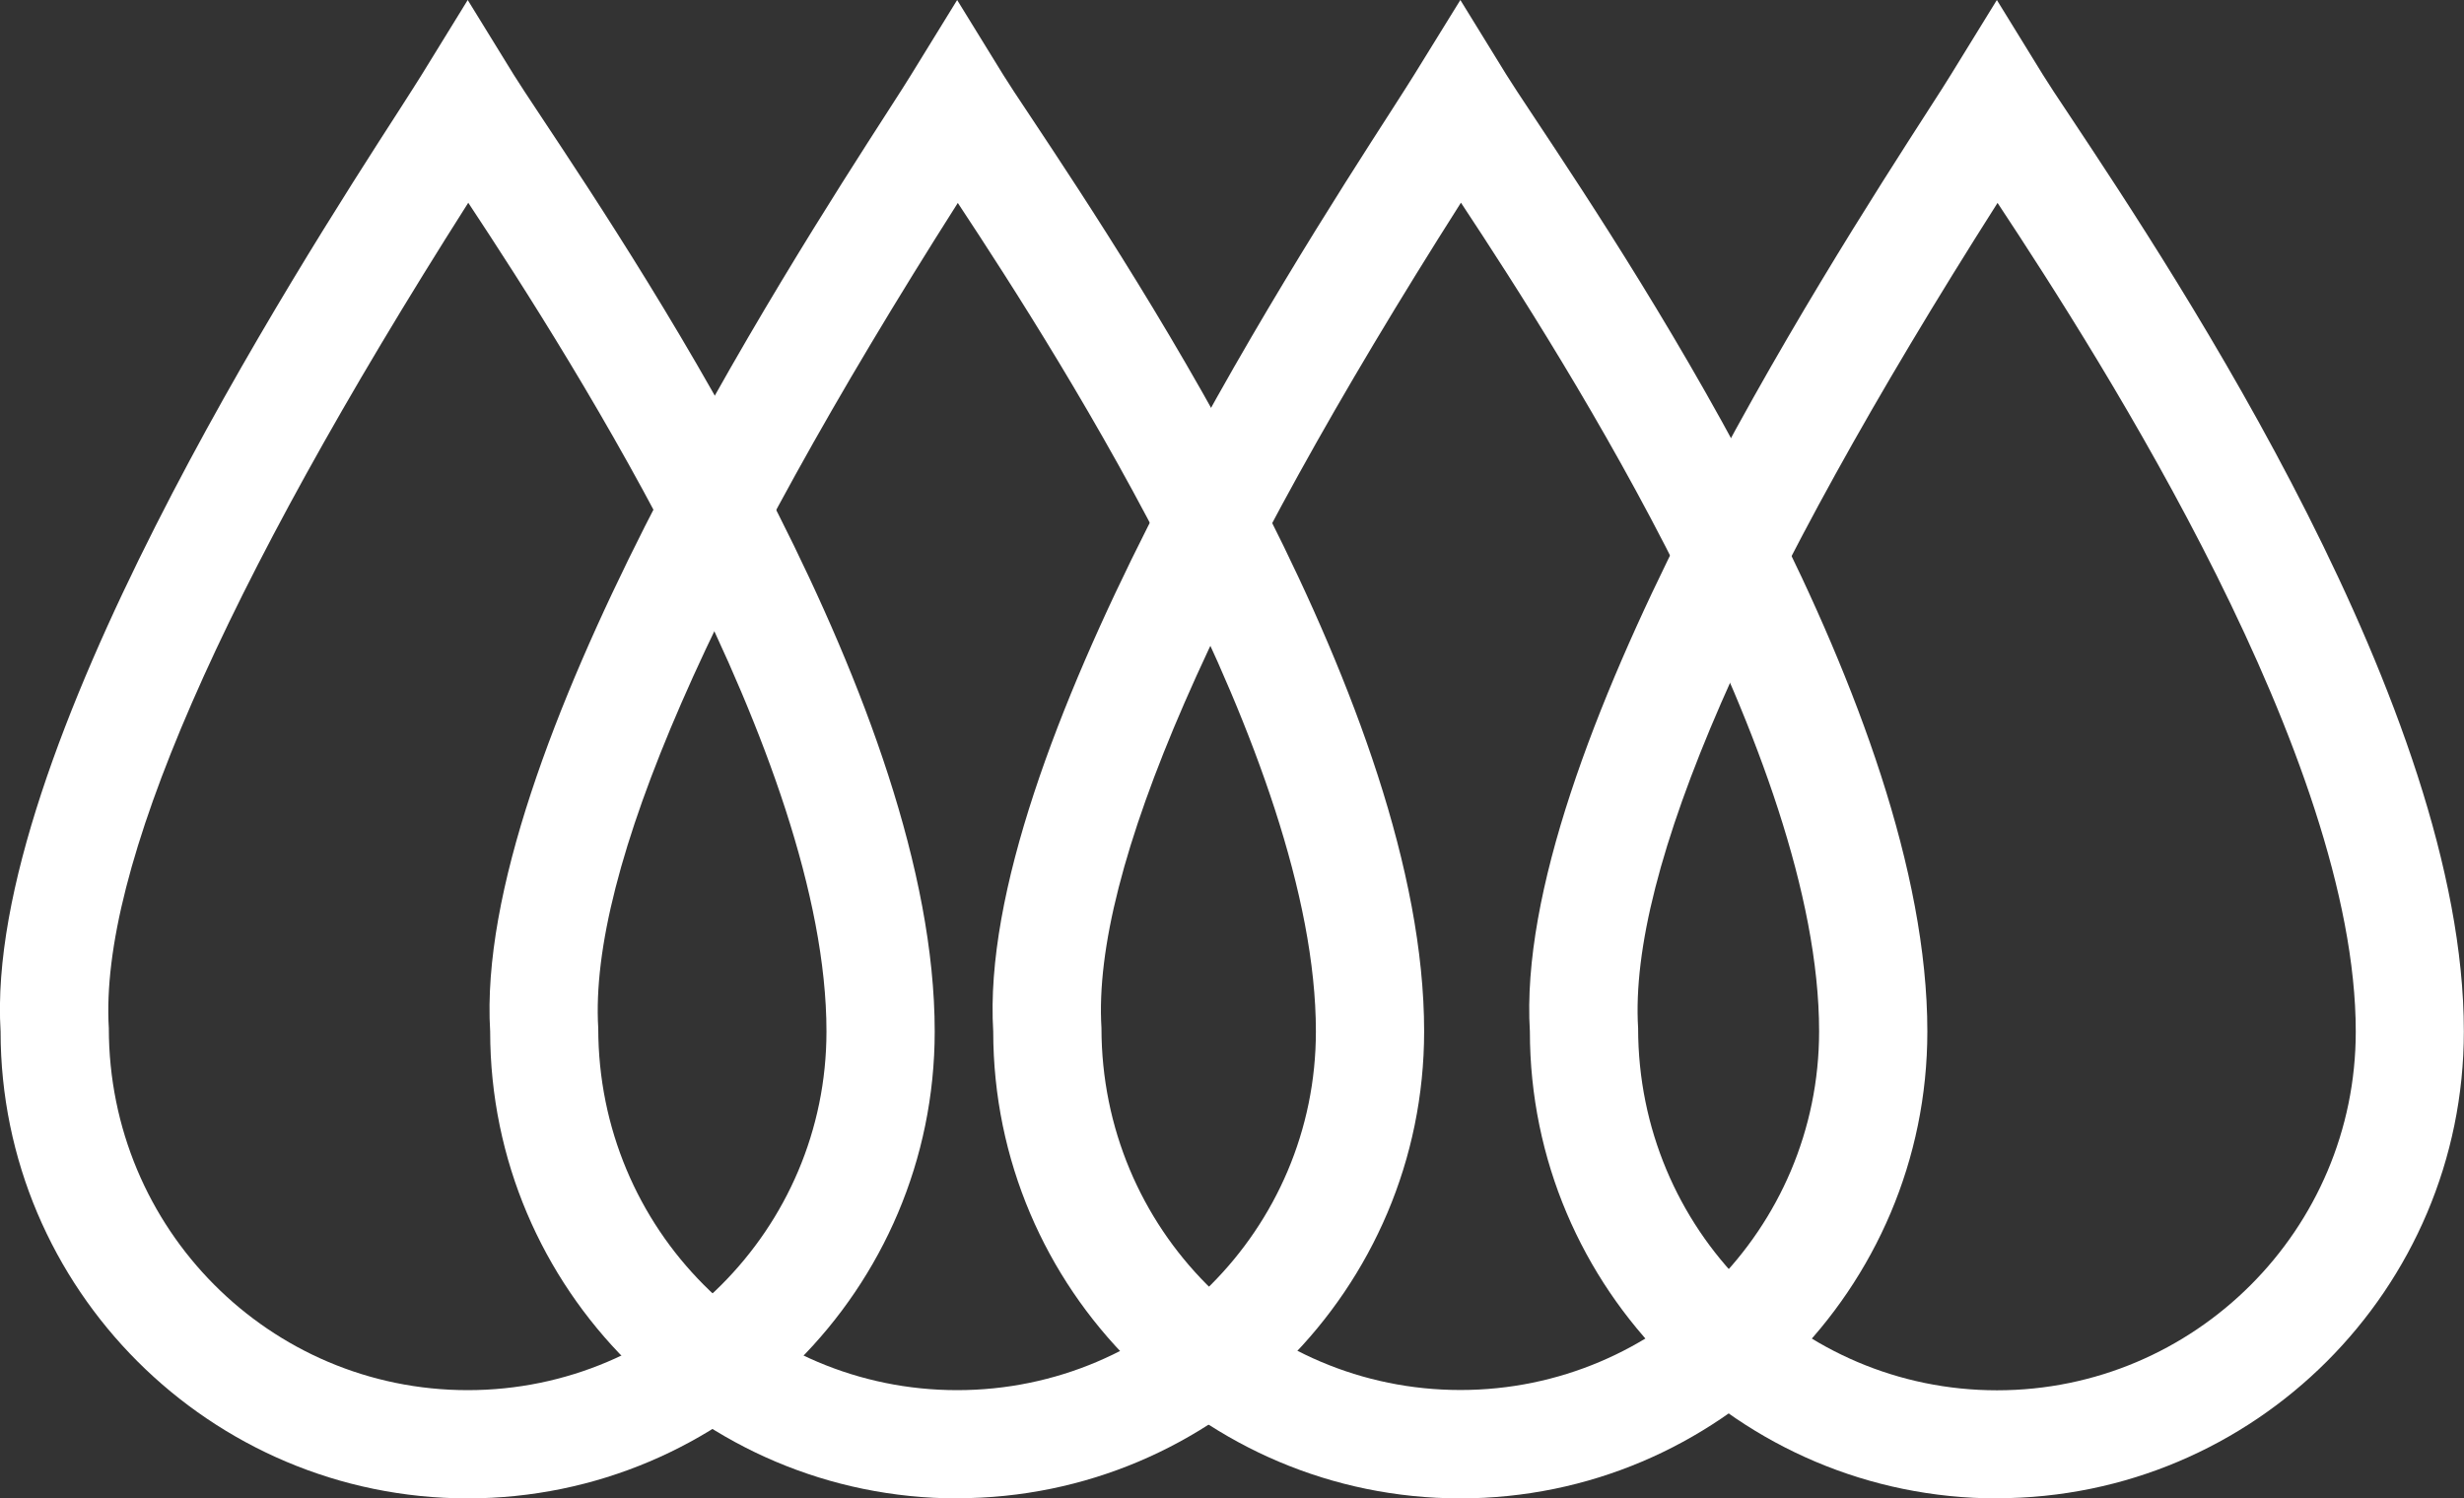 <?xml version="1.0" encoding="UTF-8"?> <svg xmlns="http://www.w3.org/2000/svg" id="Layer_2" viewBox="0 0 168 102.17"><rect x="0" y="0" width="168" height="102.17" fill="#333333" stroke="none"/><defs><style>.cls-1{fill:#fff;}</style></defs><g id="Capa_1"><path class="cls-1" d="M31.89,102.17C14.33,102.17,.04,87.89,.04,70.33-1.11,51.48,20.25,18.31,27.28,7.41c.66-1.03,1.16-1.81,1.47-2.31L31.89,0l3.14,5.1c.37,.6,1.01,1.56,1.85,2.83,7.34,11.06,26.85,40.43,26.85,62.4,0,17.56-14.28,31.84-31.85,31.84Zm.04-88.35C15.01,40.44,6.77,59.37,7.42,70.11c0,13.71,10.98,24.68,24.47,24.68s24.46-10.97,24.46-24.46c0-18.61-17.15-45.5-24.42-56.5Z"></path><path class="cls-1" d="M65.27,102.17c-17.56,0-31.85-14.28-31.85-31.84-1.15-18.85,20.21-52.02,27.23-62.92,.66-1.03,1.17-1.81,1.47-2.31l3.14-5.1,3.14,5.1c.37,.6,1.01,1.57,1.86,2.84,7.34,11.06,26.84,40.43,26.84,62.38,0,17.56-14.28,31.84-31.84,31.84Zm.04-88.34c-16.92,26.62-25.17,45.55-24.52,56.28,0,13.71,10.98,24.68,24.47,24.68s24.46-10.97,24.46-24.46c0-18.61-17.16-45.51-24.42-56.5Z"></path><path class="cls-1" d="M99.57,102.17c-17.56,0-31.85-14.28-31.85-31.84-1.15-18.85,20.21-52.02,27.23-62.92,.66-1.03,1.16-1.81,1.47-2.31L99.57,0l3.14,5.1c.37,.6,1.01,1.56,1.85,2.83,7.34,11.06,26.85,40.43,26.85,62.4,0,17.56-14.28,31.84-31.85,31.84Zm.04-88.35c-16.92,26.62-25.17,45.55-24.51,56.28,0,13.71,10.98,24.68,24.47,24.68s24.46-10.97,24.46-24.46c0-18.61-17.15-45.5-24.42-56.5Z"></path><path class="cls-1" d="M136.16,102.17c-17.56,0-31.85-14.28-31.85-31.84-1.16-18.85,20.21-52.02,27.23-62.92,.66-1.03,1.17-1.81,1.47-2.31l3.14-5.1,3.14,5.1c.37,.6,1.01,1.57,1.86,2.84,7.34,11.06,26.84,40.43,26.84,62.38,0,17.56-14.28,31.84-31.84,31.84Zm.04-88.34c-16.92,26.62-25.17,45.54-24.51,56.28,0,13.71,10.98,24.69,24.47,24.69s24.46-10.97,24.46-24.46c0-18.61-17.16-45.51-24.42-56.5Z"></path></g></svg> 